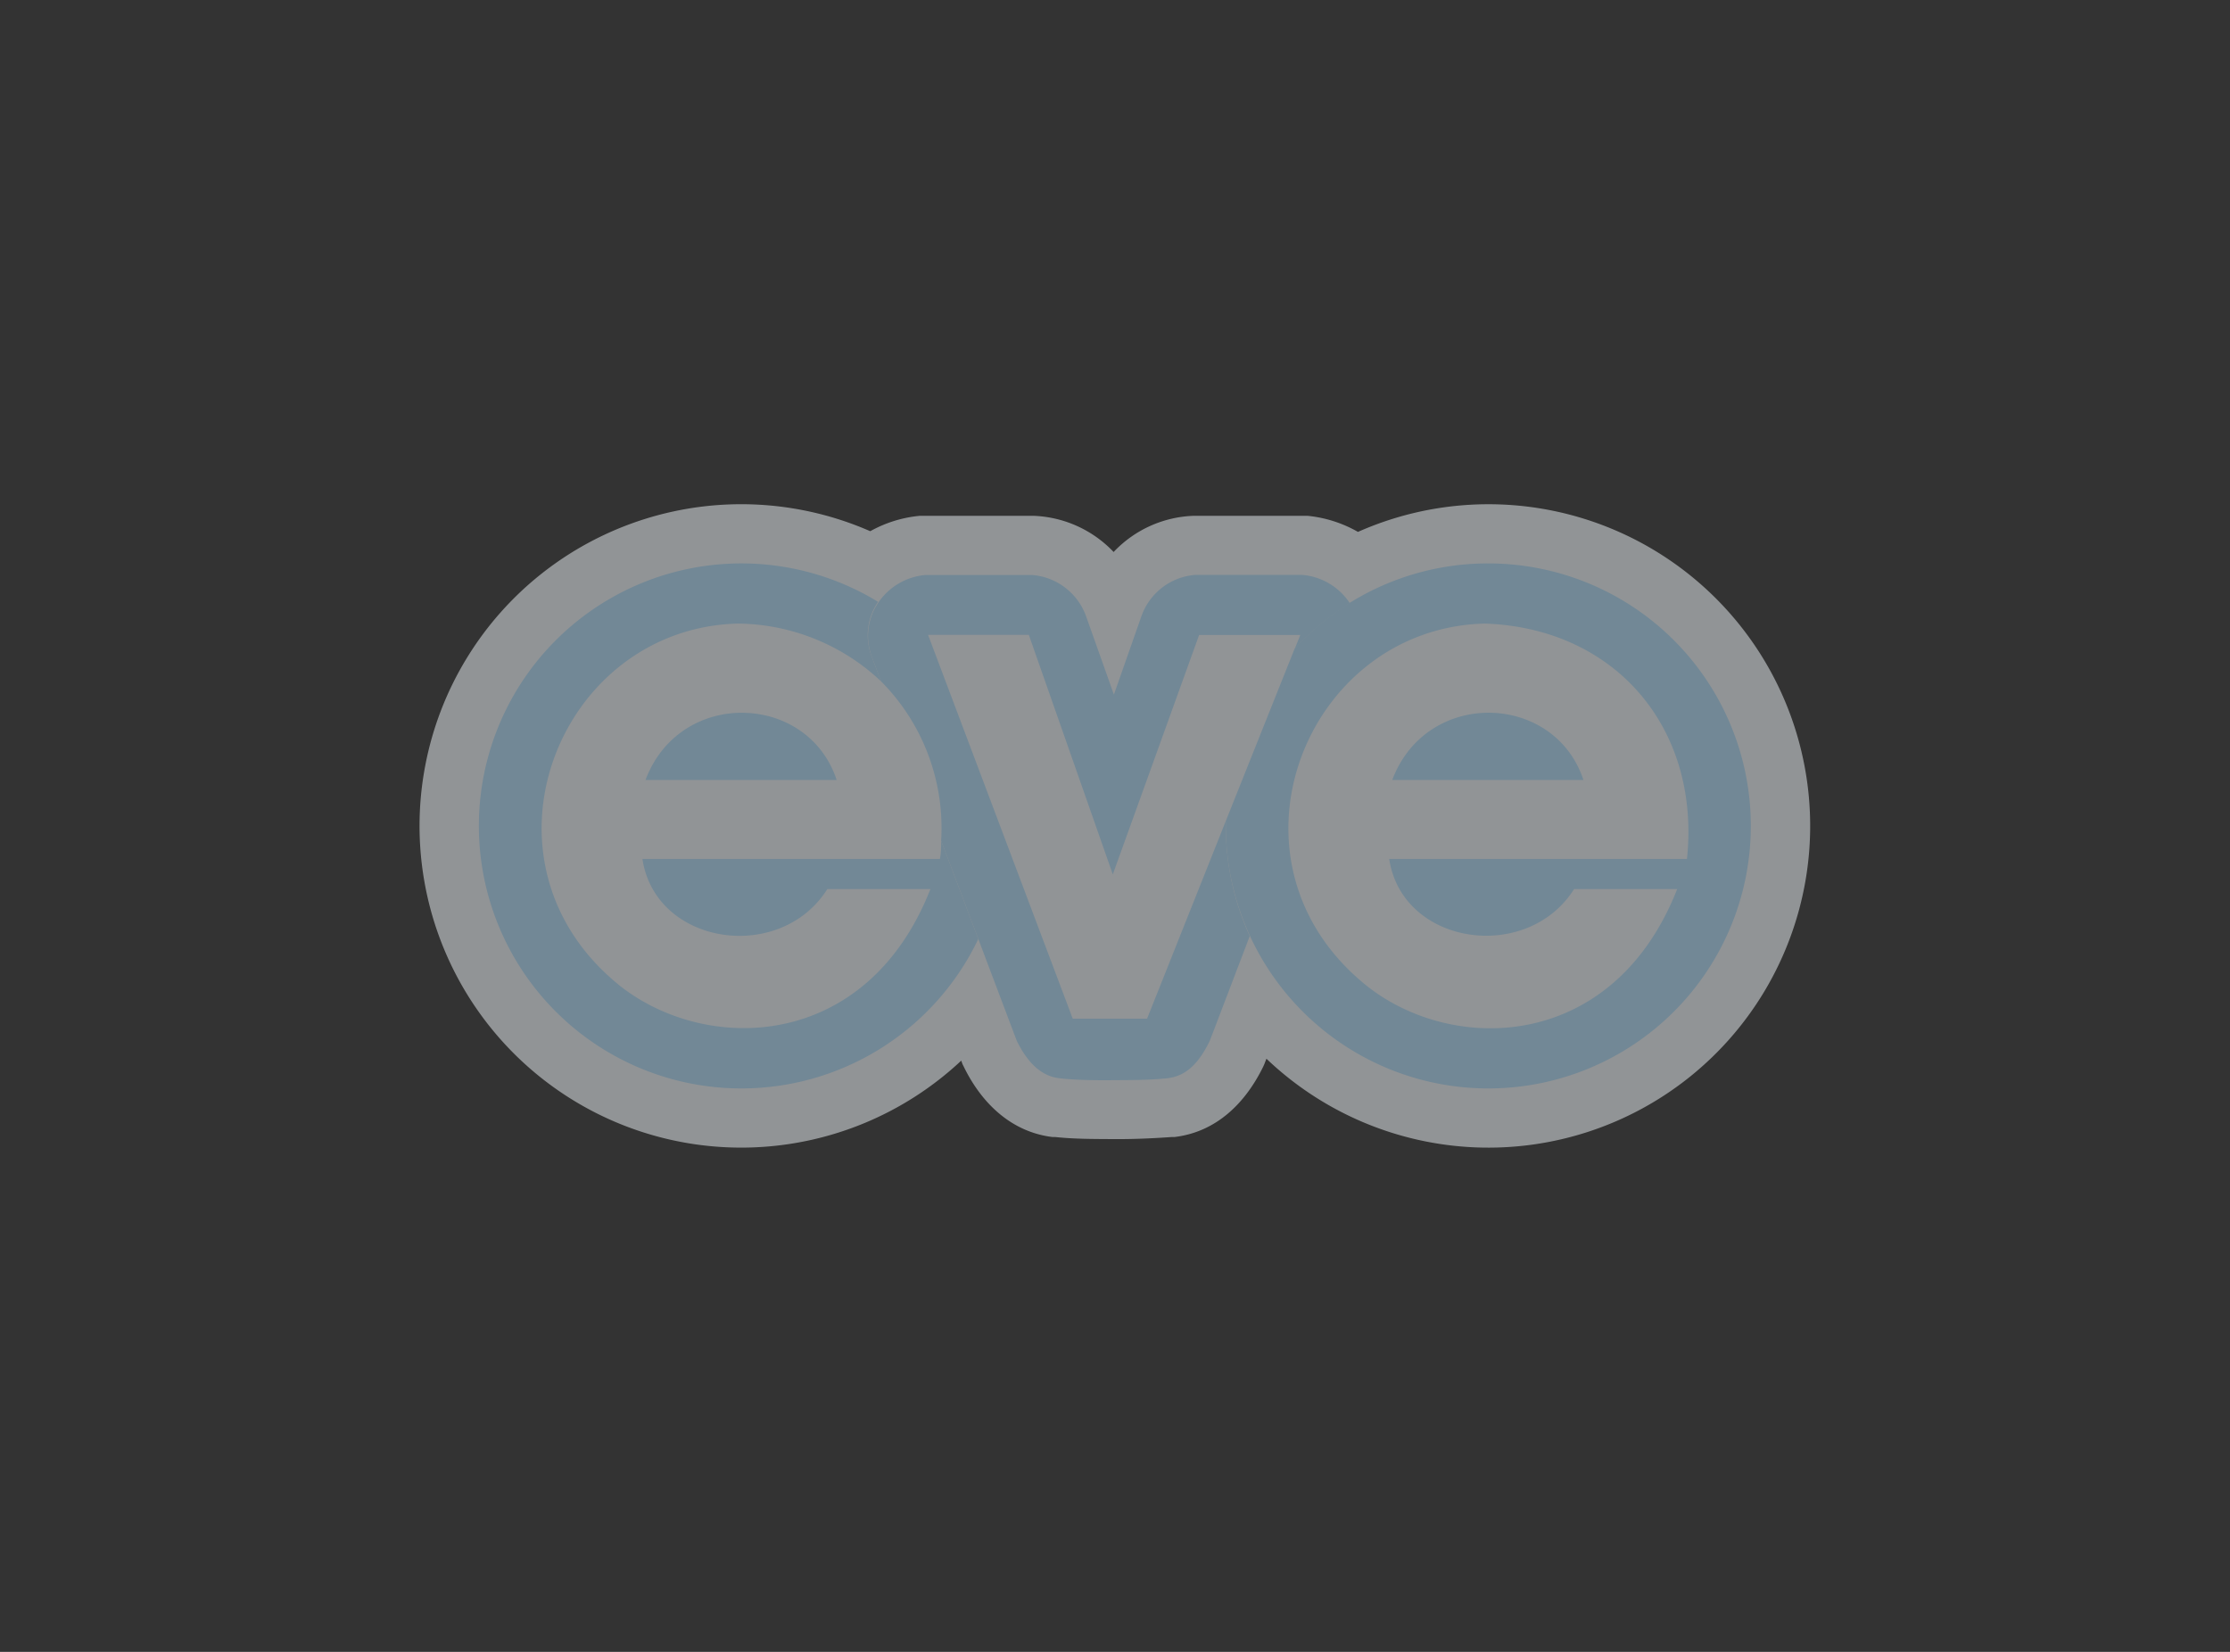 <svg xmlns="http://www.w3.org/2000/svg" width="162" height="120" viewBox="0 0 162 120"><rect x="0" y="0" width="162" height="120" fill="#333333" stroke="none"/><defs><style>.cls-1{fill:none;}.cls-2{fill:#f1f7fa;opacity:0.5;}.cls-2,.cls-3{fill-rule:evenodd;}.cls-3{fill:#728896;}</style></defs><title>eve-framed-mono-v2-3proje</title><g id="katman_2" data-name="katman 2"><g id="katman_1-2" data-name="katman 1"><g id="eve-framed-mono-v2-3proje"><rect class="cls-1" width="162" height="120"/><path class="cls-2" d="M98.65,38.64A23.37,23.37,0,1,1,92,76.91l-.15.39-.08.18c-1.3,2.66-3.41,4.76-6.46,5.12h-.21c-1.4.1-2.81.16-4.21.15s-2.82,0-4.22-.15h-.2c-3-.36-5.17-2.46-6.46-5.12l-.09-.18-.09-.25a23.37,23.37,0,1,1-6.61-38.46,9.13,9.13,0,0,1,3.61-1.12l.2,0h8a8.44,8.44,0,0,1,5.87,2.63,8.39,8.39,0,0,1,5.86-2.63h8l.21,0A9.19,9.19,0,0,1,98.65,38.64Z"/><path class="cls-3" d="M45.12,71.68c-11.35-9-4.61-26.07,8.5-26.38A15.37,15.37,0,0,1,64,49.49l-.69-1.84a4.28,4.28,0,0,1,.48-3.93,19.07,19.07,0,1,0,7.28,24.49l-2.7-7.14c0,.44,0,.88-.09,1.33H46.67c.95,6.28,10,7.62,13.43,2.19h7.49c-4.61,11.72-16.14,12-22.47,7.09"/><path class="cls-3" d="M46.89,56.66H60.78c-2.1-6.36-11.38-6.66-13.89,0"/><path class="cls-3" d="M101.14,56.66c2.51-6.66,11.79-6.36,13.89,0Zm-.22,5.74h21.63c1-9.49-5.2-16.78-14.68-17.1-13.11.31-19.85,17.39-8.5,26.38,6.33,4.94,17.86,4.63,22.47-7.09h-7.49C110.92,70,101.87,68.68,100.92,62.4Zm7.2-21.47A19.07,19.07,0,1,1,89.05,60c0-.12,0-.24,0-.36l5-12.52A19,19,0,0,1,108.12,40.93Z"/><path class="cls-3" d="M78.9,44.77a4.54,4.54,0,0,0-3.94-3H67.25a4.61,4.61,0,0,0-3.44,2,4.28,4.28,0,0,0-.48,3.93L64,49.49a15.11,15.11,0,0,1,4.37,11.58l2.7,7.14,2.79,7.39c.85,1.74,1.89,2.59,3.1,2.73s2.62.15,3.92.14,2.6,0,3.91-.14,2.26-1,3.1-2.73L90.79,68a19.14,19.14,0,0,1-1.74-8c0-.12,0-.24,0-.36L83.33,74h-5.4L67.42,46.12h7.32l6.1,17.4,6.27-17.39h7.35l-.4,1a19.47,19.47,0,0,1,4-3.31,4.6,4.6,0,0,0-3.5-2.06h-7.7a4.52,4.52,0,0,0-3.94,3l-2,5.7Z"/></g></g></g></svg>